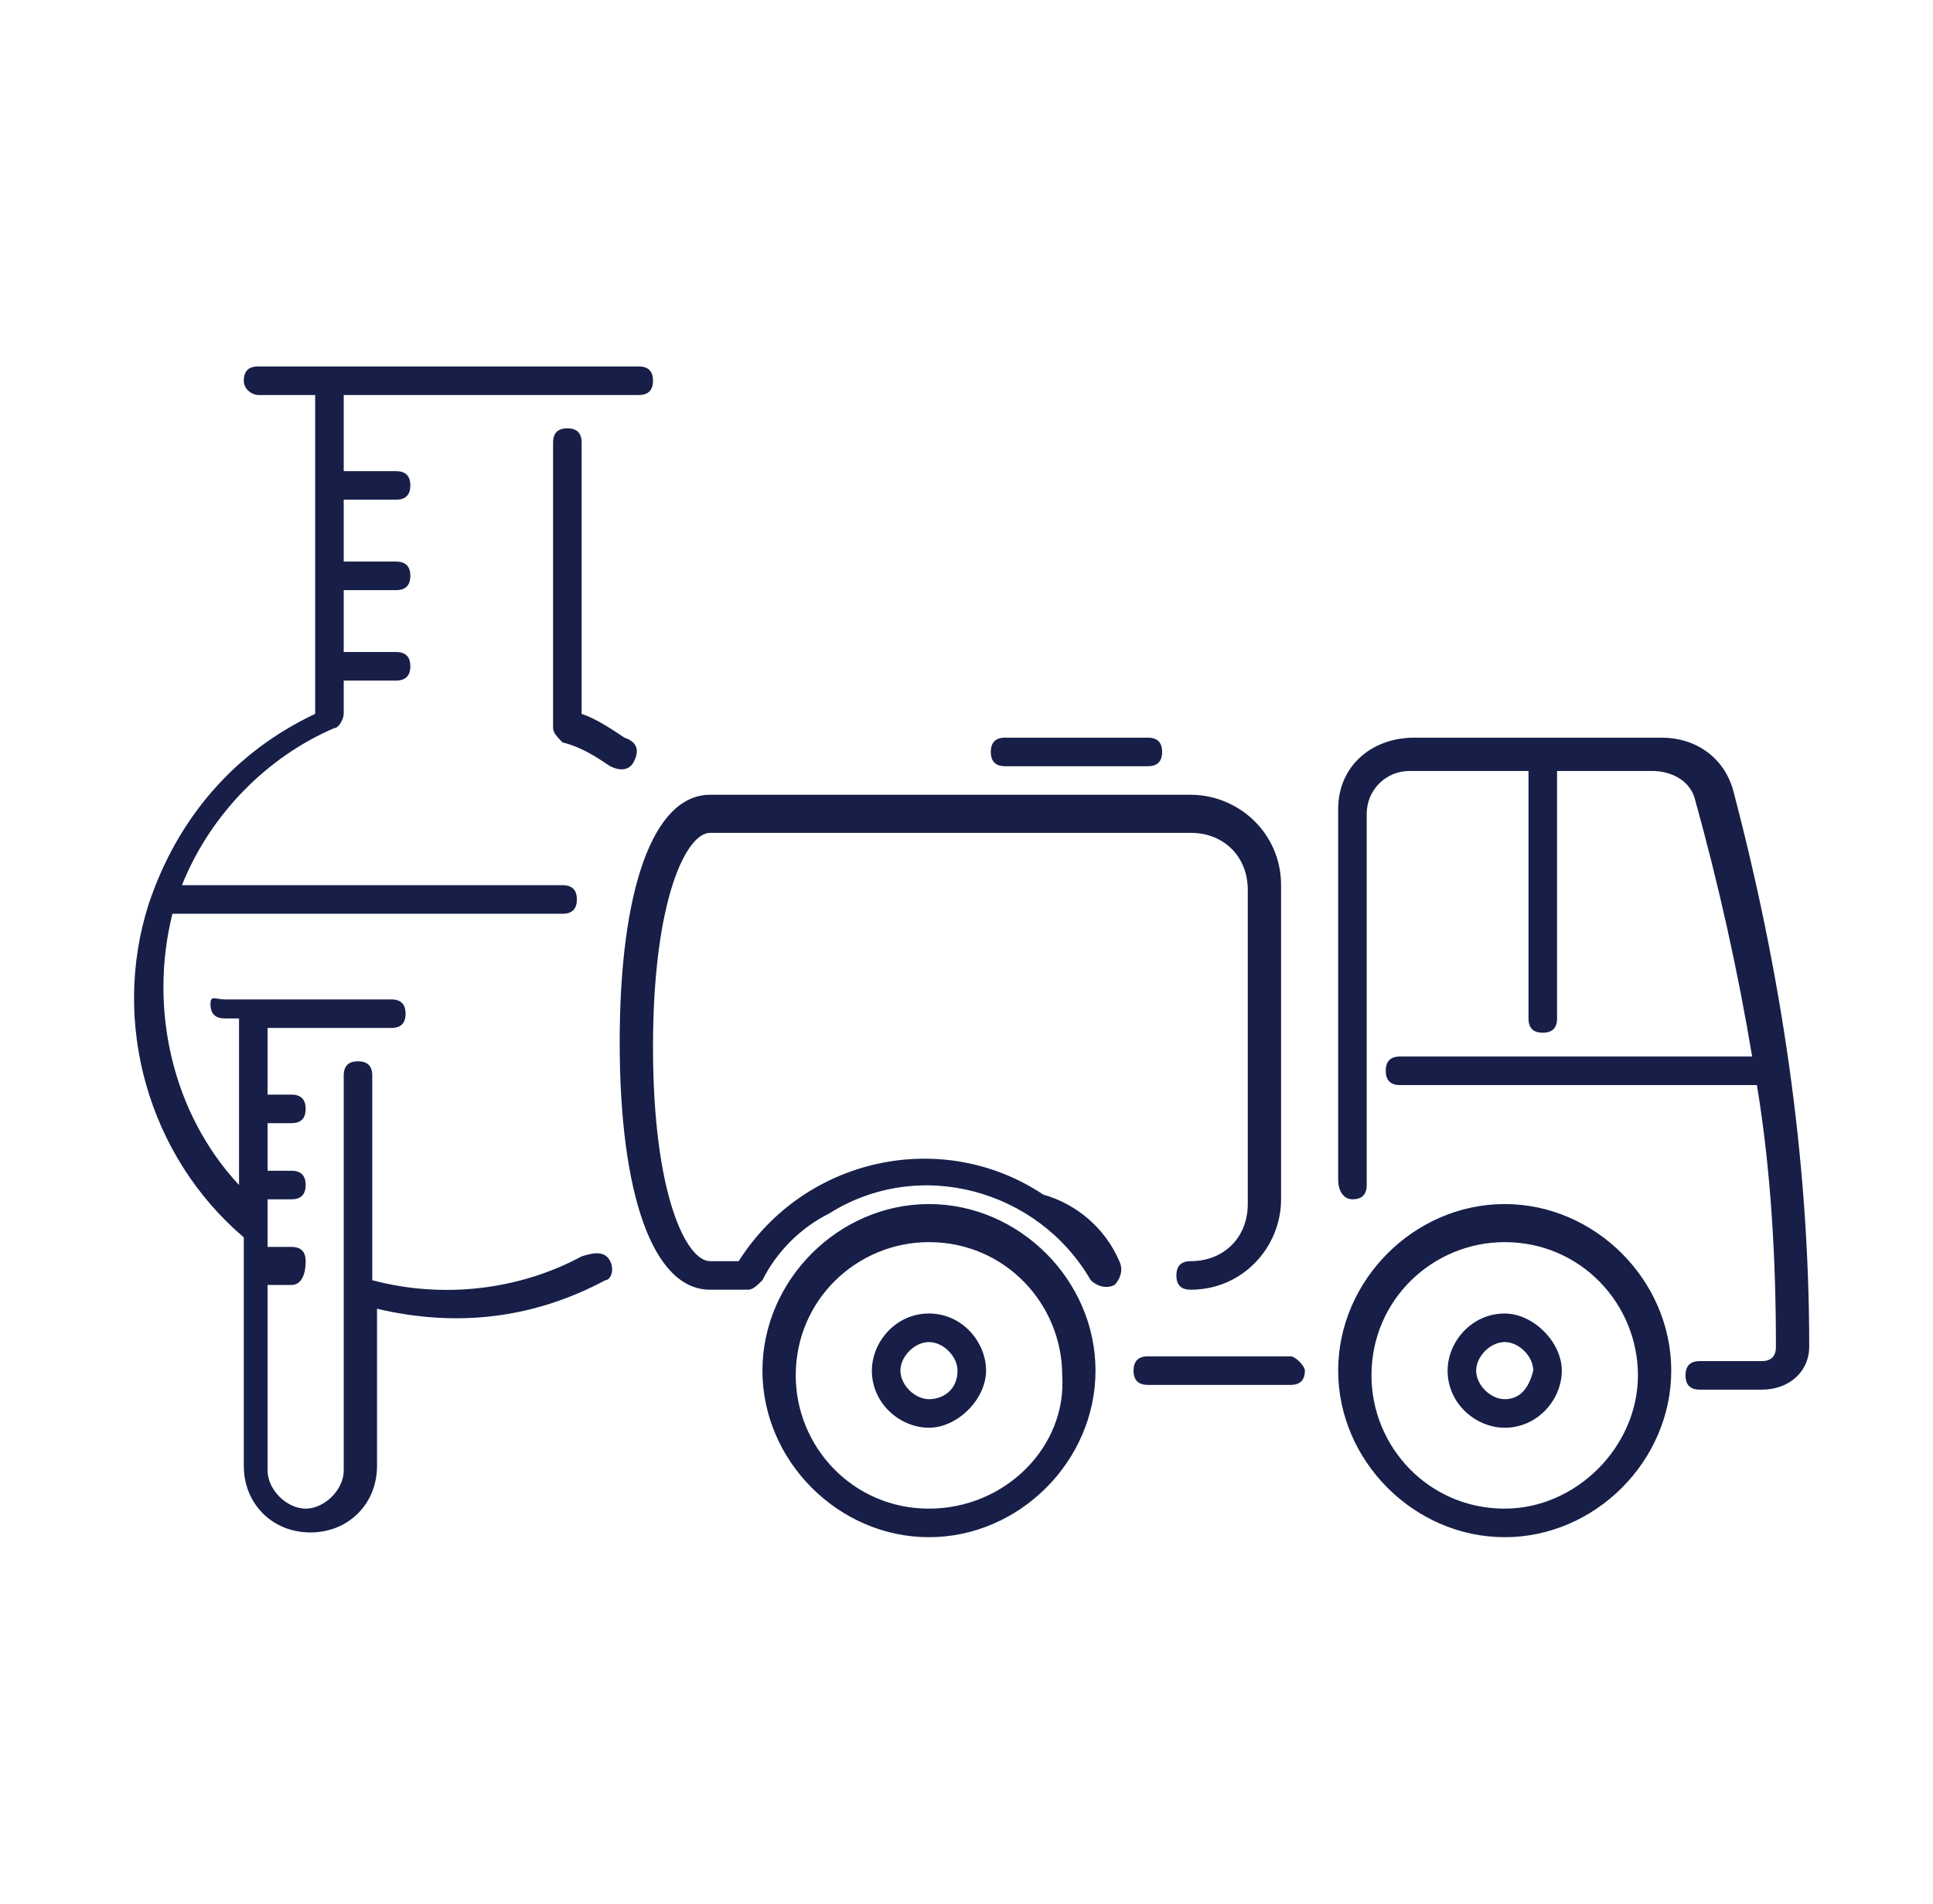 <svg width="65" height="64" viewBox="0 0 65 64" fill="none" xmlns="http://www.w3.org/2000/svg">
<path d="M50.598 40.48C47.558 40.48 44.998 43.04 44.998 46.08C44.998 49.12 47.558 51.68 50.598 51.68C53.638 51.68 56.198 49.12 56.198 46.08C56.198 43.04 53.638 40.48 50.598 40.48ZM50.598 50.72C48.038 50.72 46.118 48.64 46.118 46.24C46.118 43.68 48.198 41.76 50.598 41.76C53.158 41.76 55.078 43.84 55.078 46.24C55.078 48.64 52.998 50.72 50.598 50.72ZM50.598 44.16C49.478 44.16 48.678 45.12 48.678 46.08C48.678 47.2 49.638 48 50.598 48C51.718 48 52.518 47.04 52.518 46.08C52.518 45.12 51.558 44.16 50.598 44.16ZM50.598 47.04C50.118 47.04 49.638 46.56 49.638 46.08C49.638 45.6 50.118 45.12 50.598 45.12C51.078 45.12 51.558 45.6 51.558 46.08C51.398 46.72 51.078 47.04 50.598 47.04ZM31.238 40.48C28.198 40.48 25.638 43.04 25.638 46.08C25.638 49.12 28.198 51.68 31.238 51.68C34.278 51.68 36.838 49.12 36.838 46.08C36.838 43.04 34.278 40.48 31.238 40.48ZM31.238 50.72C28.678 50.72 26.758 48.64 26.758 46.24C26.758 43.68 28.838 41.76 31.238 41.76C33.798 41.76 35.718 43.84 35.718 46.24C35.878 48.64 33.798 50.72 31.238 50.72ZM31.238 44.16C30.118 44.16 29.318 45.12 29.318 46.08C29.318 47.2 30.278 48 31.238 48C32.198 48 33.158 47.04 33.158 46.08C33.158 45.12 32.358 44.16 31.238 44.16ZM31.238 47.04C30.758 47.04 30.278 46.56 30.278 46.08C30.278 45.6 30.758 45.12 31.238 45.12C31.718 45.12 32.198 45.6 32.198 46.08C32.198 46.72 31.718 47.04 31.238 47.04ZM43.878 46.08C43.878 46.4 43.718 46.56 43.398 46.56H38.598C38.278 46.56 38.118 46.4 38.118 46.08C38.118 45.76 38.278 45.6 38.598 45.6H43.398C43.558 45.6 43.878 45.92 43.878 46.08ZM60.838 45.28C60.838 46.08 60.198 46.72 59.238 46.72H57.158C56.838 46.72 56.678 46.56 56.678 46.24C56.678 45.92 56.838 45.76 57.158 45.76H59.238C59.558 45.76 59.718 45.6 59.718 45.28C59.718 42.4 59.558 39.36 59.078 36.48H47.078C46.758 36.48 46.598 36.32 46.598 36C46.598 35.68 46.758 35.52 47.078 35.52H58.918C58.438 32.64 57.798 29.76 56.998 26.88C56.838 26.24 56.198 25.92 55.558 25.92H52.358V34.24C52.358 34.56 52.198 34.72 51.878 34.72C51.558 34.72 51.398 34.56 51.398 34.24V25.92H47.398C46.598 25.92 45.958 26.56 45.958 27.36V39.84C45.958 40.16 45.798 40.32 45.478 40.32C45.158 40.32 44.998 40 44.998 39.68V27.2C44.998 25.76 46.118 24.8 47.558 24.8H55.878C56.998 24.8 57.958 25.44 58.278 26.56C59.878 32.64 60.838 38.88 60.838 45.28ZM37.638 42.4C37.798 42.72 37.638 43.04 37.478 43.2C37.158 43.36 36.838 43.2 36.678 43.04C34.918 40 30.918 38.88 27.878 40.8C26.918 41.28 26.118 42.08 25.638 43.04C25.478 43.2 25.318 43.36 25.158 43.36H23.878C21.958 43.36 20.838 40.16 20.838 35.04C20.838 29.92 21.958 26.72 23.878 26.72H40.038C41.638 26.72 43.078 28 43.078 29.76V40.32C43.078 41.92 41.798 43.36 40.038 43.36C39.718 43.36 39.558 43.2 39.558 42.88C39.558 42.56 39.718 42.4 40.038 42.4C41.158 42.4 41.958 41.6 41.958 40.48V29.92C41.958 28.8 41.158 28 40.038 28H23.878C23.078 28 21.958 30.24 21.958 35.2C21.958 40.16 23.078 42.4 23.878 42.4H24.838C27.078 38.88 31.718 37.92 35.078 40.16C36.198 40.48 37.158 41.28 37.638 42.4ZM33.318 25.28C33.318 24.96 33.478 24.8 33.798 24.8H38.598C38.918 24.8 39.078 24.96 39.078 25.28C39.078 25.6 38.918 25.76 38.598 25.76H33.798C33.478 25.76 33.318 25.6 33.318 25.28ZM21.318 25.6C21.158 25.92 20.838 25.92 20.518 25.76C20.038 25.44 19.558 25.12 18.918 24.96C18.758 24.8 18.598 24.64 18.598 24.48V14.88C18.598 14.56 18.758 14.4 19.078 14.4C19.398 14.4 19.558 14.56 19.558 14.88V24C20.038 24.16 20.518 24.48 20.998 24.8C21.478 24.96 21.478 25.28 21.318 25.6ZM20.518 42.4C20.678 42.72 20.518 43.04 20.358 43.04C17.958 44.32 15.398 44.64 12.678 44V49.28C12.678 50.56 11.718 51.52 10.438 51.52C9.158 51.52 8.198 50.56 8.198 49.28V41.6C4.998 38.88 3.718 34.4 4.998 30.4C5.958 27.52 7.878 25.28 10.598 24V13.28H8.678C8.518 13.28 8.198 13.12 8.198 12.8C8.198 12.48 8.358 12.32 8.678 12.32H21.478C21.798 12.32 21.958 12.48 21.958 12.8C21.958 13.12 21.798 13.28 21.478 13.28H11.558V15.84H13.318C13.638 15.84 13.798 16 13.798 16.32C13.798 16.64 13.638 16.8 13.318 16.8H11.558V18.88H13.318C13.638 18.88 13.798 19.04 13.798 19.36C13.798 19.68 13.638 19.84 13.318 19.84H11.558V21.92H13.318C13.638 21.92 13.798 22.08 13.798 22.4C13.798 22.72 13.638 22.88 13.318 22.88H11.558V24C11.558 24.16 11.398 24.48 11.238 24.48C8.998 25.44 7.078 27.36 6.118 29.76H18.918C19.238 29.76 19.398 29.92 19.398 30.24C19.398 30.56 19.238 30.72 18.918 30.72H5.798C4.998 33.92 5.798 37.44 8.038 39.84V34.24H7.558C7.238 34.24 7.078 34.08 7.078 33.76C7.078 33.44 7.238 33.6 7.558 33.6H13.158C13.478 33.6 13.638 33.76 13.638 34.08C13.638 34.4 13.478 34.56 13.158 34.56H8.998V36.8H9.798C10.118 36.8 10.278 36.96 10.278 37.28C10.278 37.6 10.118 37.76 9.798 37.76H8.998V39.36H9.798C10.118 39.36 10.278 39.52 10.278 39.84C10.278 40.16 10.118 40.32 9.798 40.32H8.998V41.92H9.798C10.118 41.92 10.278 42.08 10.278 42.4C10.278 42.88 10.118 43.2 9.798 43.2H8.998V49.44C8.998 50.08 9.638 50.72 10.278 50.72C10.918 50.72 11.558 50.08 11.558 49.44V36.16C11.558 35.84 11.718 35.68 12.038 35.68C12.358 35.68 12.518 35.84 12.518 36.16V43.04C14.918 43.68 17.478 43.36 19.558 42.24C20.038 42.08 20.358 42.08 20.518 42.4Z" fill="#171F48"/>
</svg>
